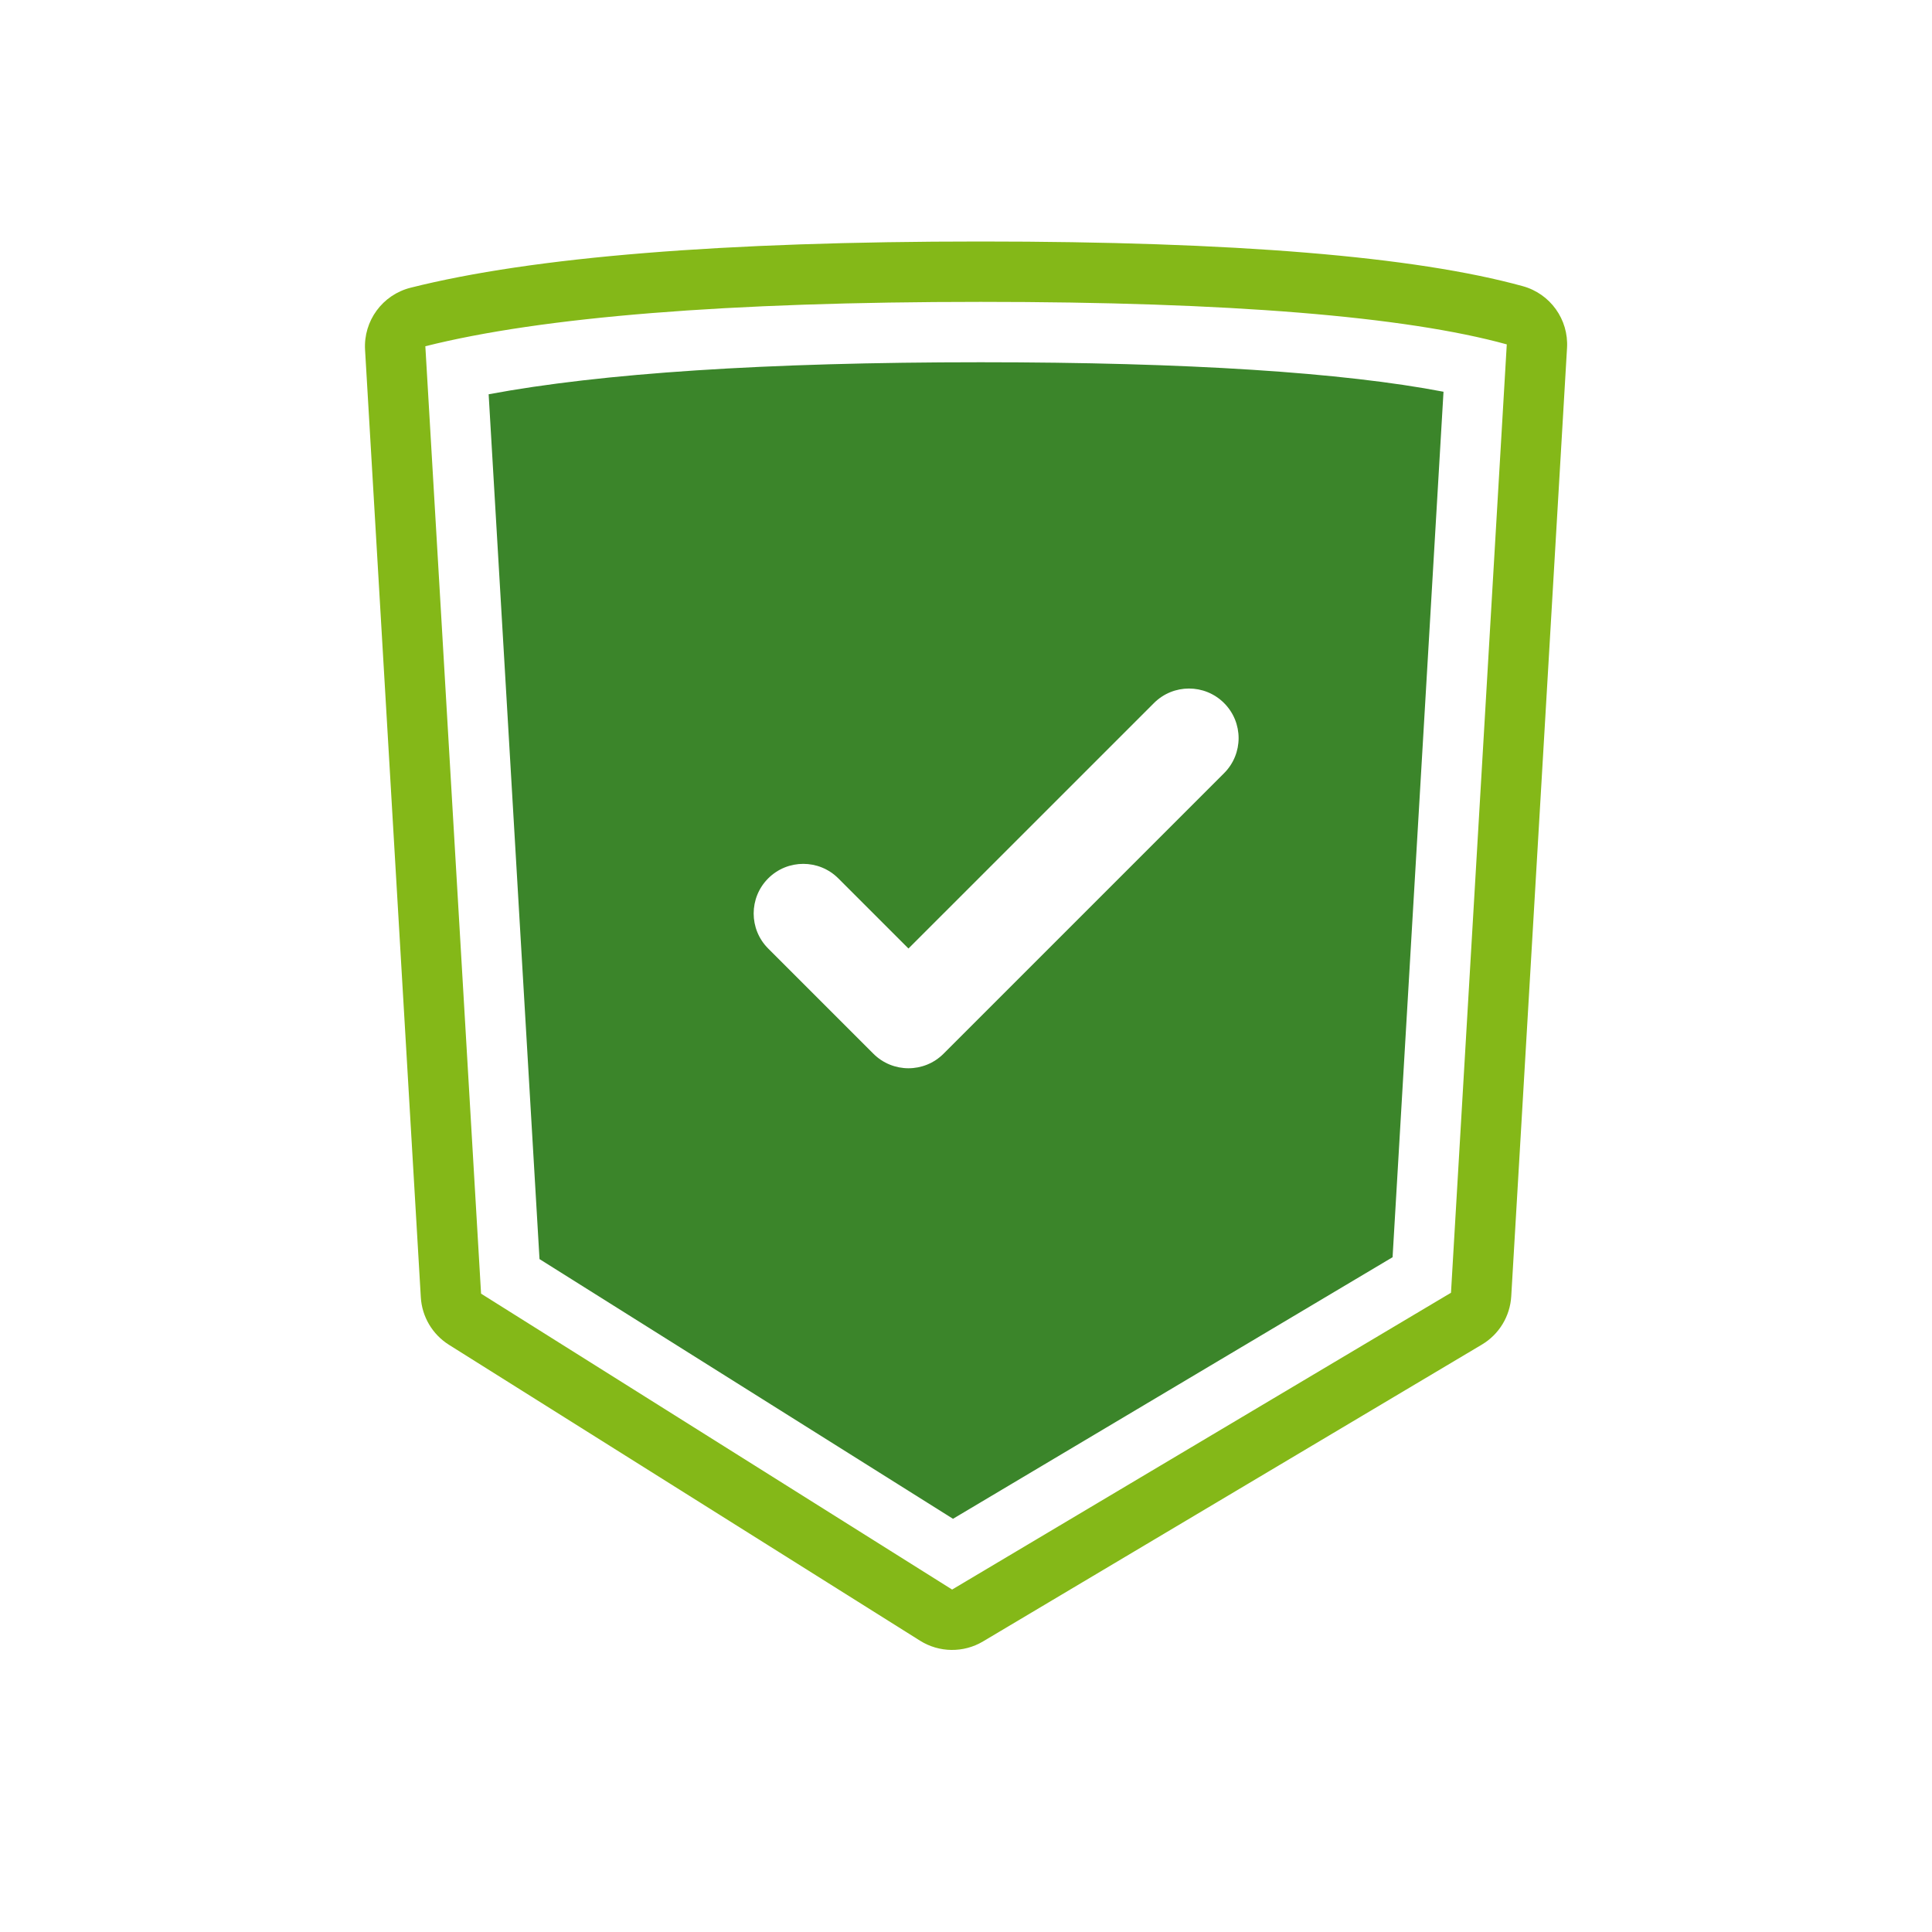 <?xml version="1.0" encoding="UTF-8"?>
<svg width="64px" height="64px" viewBox="0 0 64 64" version="1.1" xmlns="http://www.w3.org/2000/svg" xmlns:xlink="http://www.w3.org/1999/xlink">
    <!-- Generator: Sketch 56.2 (81672) - https://sketch.com -->
    <title>TPHP/Icons/3-profile-badges</title>
    <desc>Created with Sketch.</desc>
    <g id="TPHP/Icons/3-profile-badges" stroke="none" stroke-width="1" fill="none" fill-rule="evenodd">
        <path d="M16.187,13.061 C19.904,12.365 25.363,12 32.488,12 C39.353,12 44.499,12.34 47.818,12.977 L46.131,41.647 L31.569,50.312 L17.872,41.709 L16.187,13.061 Z M30.094,31.421 L27.771,29.098 C27.129,28.456 26.089,28.456 25.447,29.098 C24.806,29.74 24.806,30.78 25.447,31.421 L28.932,34.906 C29.574,35.548 30.614,35.548 31.256,34.906 L40.549,25.613 C41.191,24.971 41.191,23.931 40.549,23.29 C39.908,22.648 38.867,22.648 38.226,23.29 L30.094,31.421 Z" id="Combined-Shape" fill="#3B852A" fill-rule="nonzero"></path>
        <path d="M13.602,9.531 C17.657,8.51 23.952,8 32.488,8 C40.88,8 46.866,8.493 50.445,9.48 C51.355,9.731 51.966,10.583 51.91,11.525 L50.062,42.941 C50.023,43.603 49.659,44.203 49.088,44.542 L32.563,54.375 C31.918,54.759 31.112,54.749 30.477,54.35 L14.872,44.548 C14.325,44.204 13.977,43.617 13.94,42.972 L12.093,11.588 C12.037,10.629 12.67,9.765 13.602,9.531 Z M14.09,11.47 L15.936,42.854 L31.54,52.656 L48.066,42.824 L49.914,11.408 C46.551,10.481 40.713,10 32.488,10 C24.103,10 17.951,10.499 14.09,11.47 Z" id="Stroke" fill="#84B818" fill-rule="nonzero"></path>
    </g>
</svg>